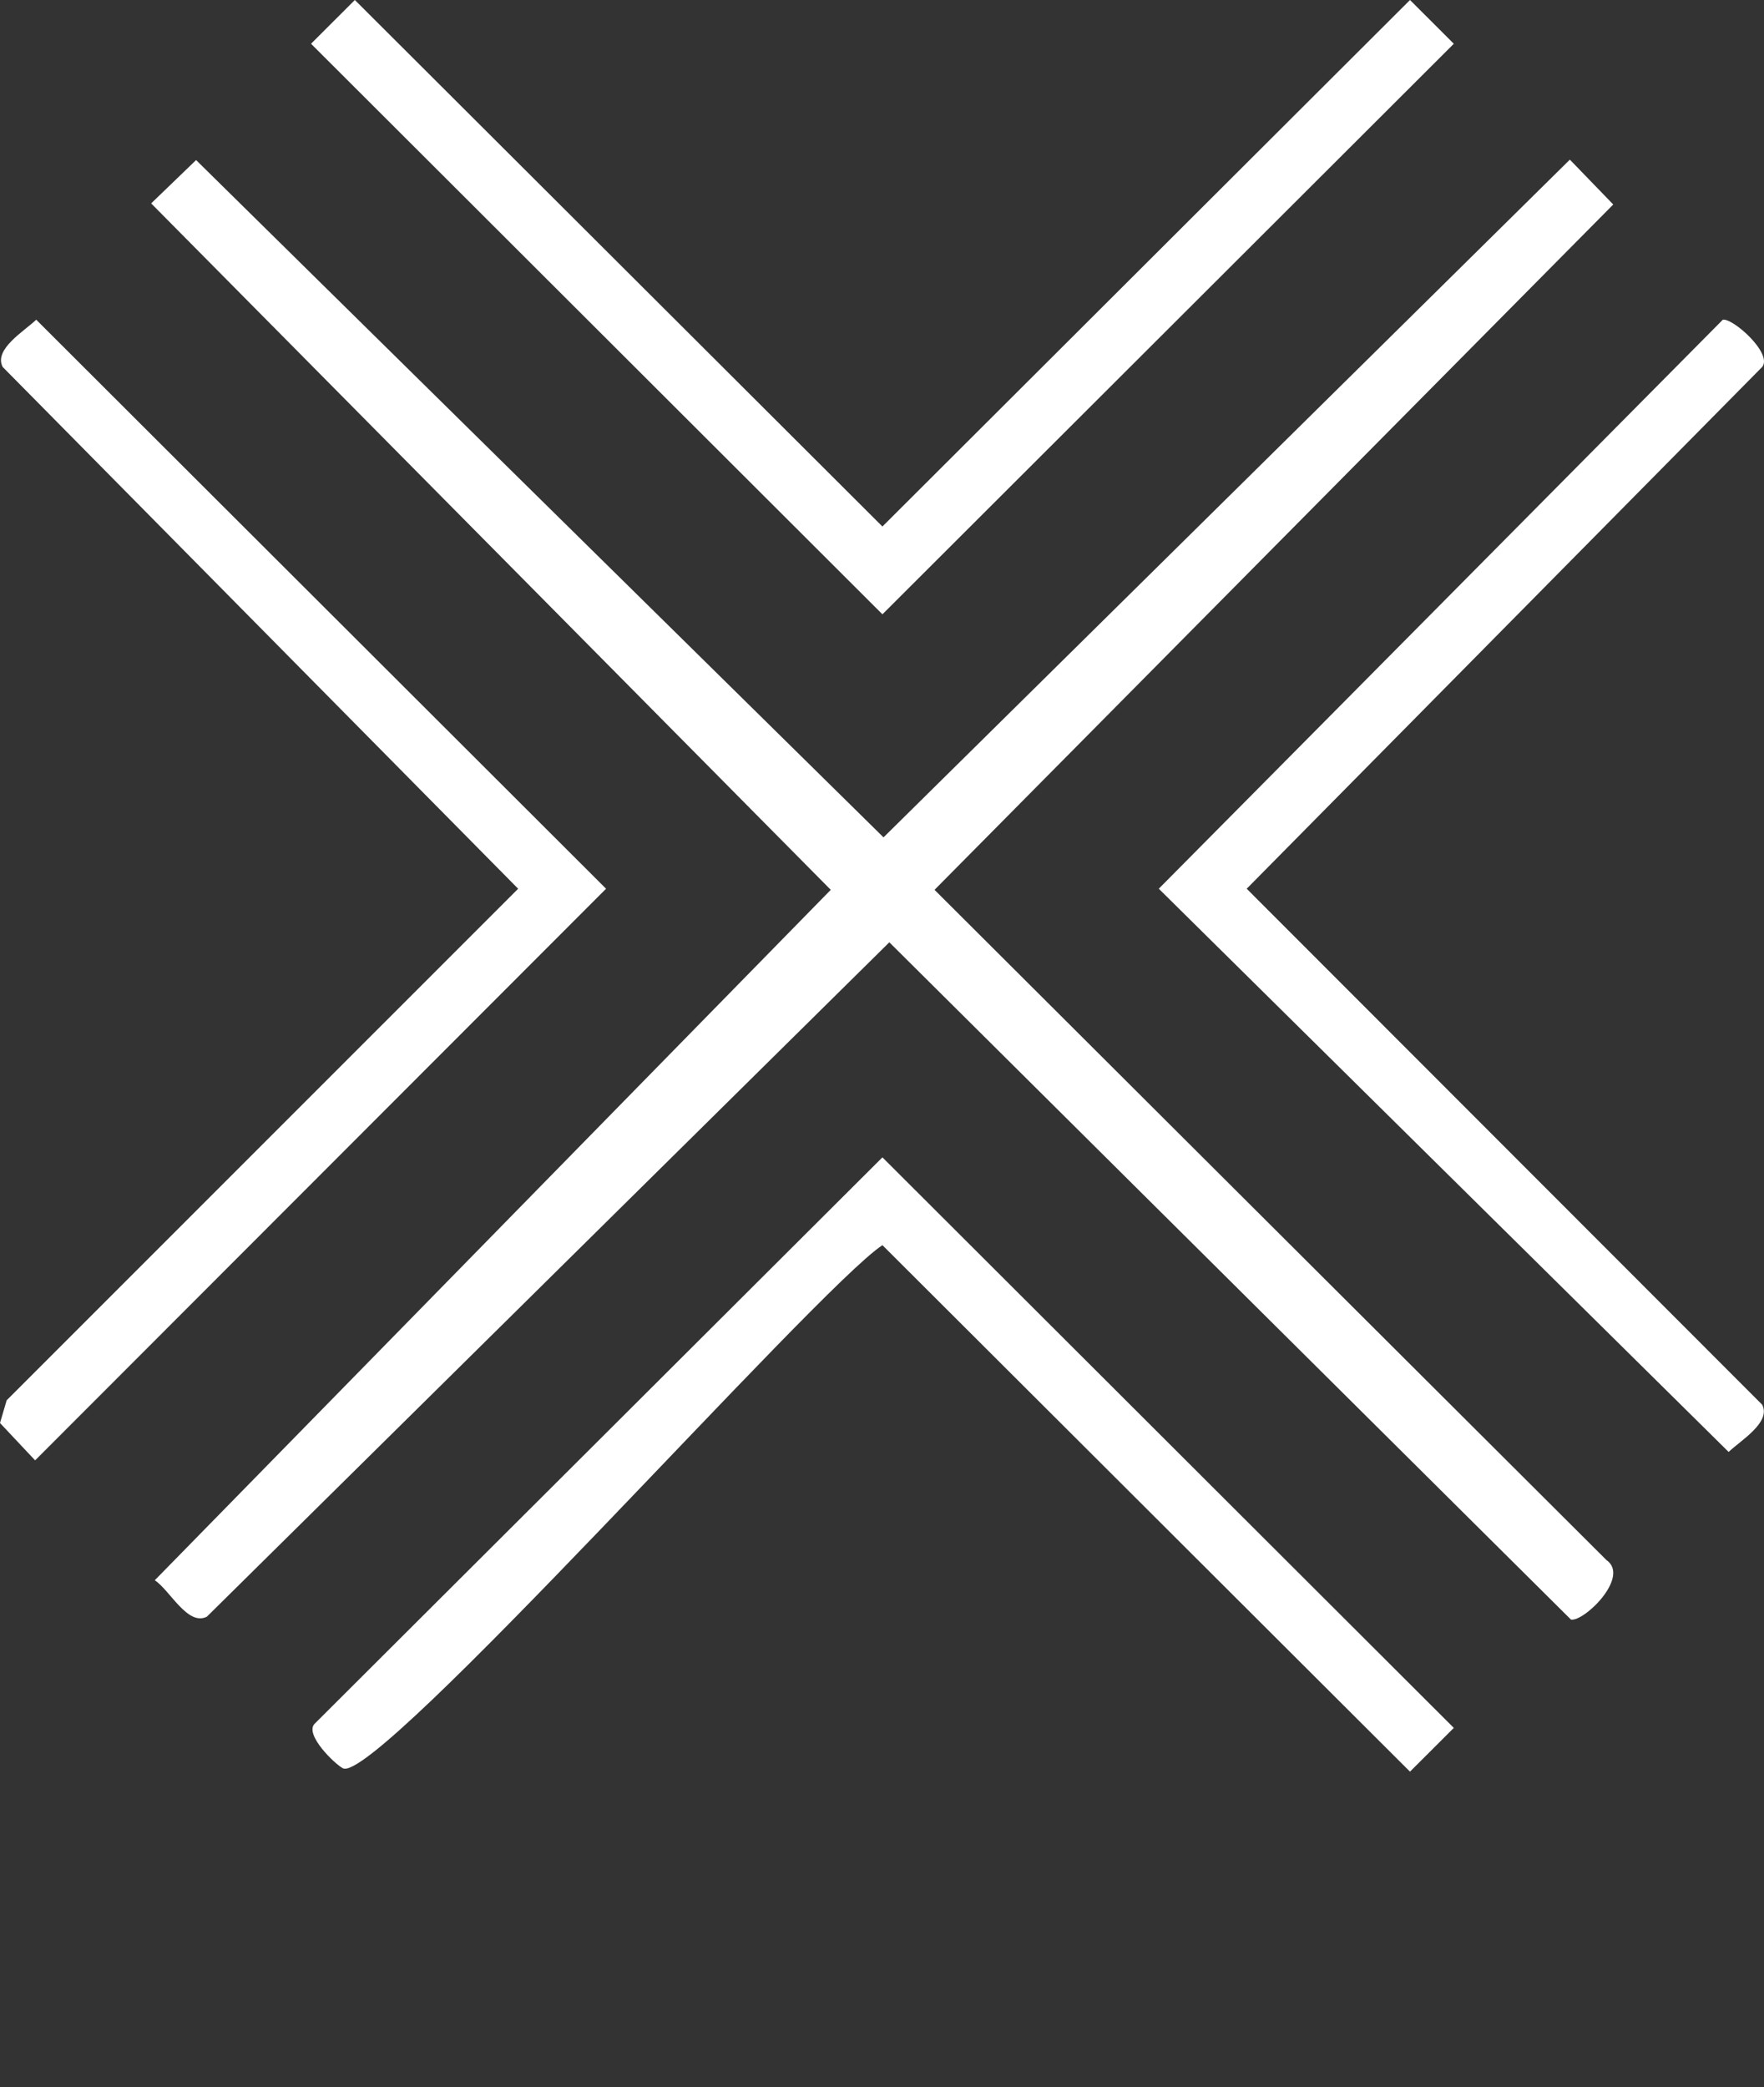 <?xml version="1.0" encoding="UTF-8"?><svg id="Layer_1" xmlns="http://www.w3.org/2000/svg" viewBox="0 0 297.031 351.347"><rect x="0" y="0" width="297.031" height="351.347" fill="#333333" stroke="none"/><defs><style>.cls-1{fill:#fff;}</style></defs><path class="cls-1" d="M33.018,26.946l115.754,114.017,115.569-114.09,7.306,7.551-114.286,115.371,113.117,112.807c4.101,2.826-3.738,10.433-5.951,10.042l-114.778-114.017-114.907,113.522c-3.239,1.665-6.234-4.464-8.781-6.126l113.826-116.227L25.454,34.239l7.564-7.293Z"/><path class="cls-1" d="M148.587,194.831l96.213,96.047-7.379,7.366-88.835-88.633c-11.122,7.338-85.199,90.932-90.841,88.064-1.369-.696-6.447-5.621-4.803-7.458l95.645-95.387Z"/><path class="cls-1" d="M6.098,53.82l95.955,95.79L5.914,245.838l-5.914-6.288,1.123-3.822,86.125-86.118L.449,61.773c-1.54-2.986,3.644-6.023,5.649-7.953Z"/><polygon class="cls-1" points="59.753 0 148.587 88.633 237.422 0 244.8 7.366 148.587 103.413 52.374 7.366 59.753 0"/><path class="cls-1" d="M290.1,53.819c1.697-.295,8.437,5.687,6.625,7.954l-86.799,87.836,86.799,86.862c1.54,2.986-3.644,6.023-5.649,7.953l-95.955-94.815,94.979-95.791Z"/></svg>